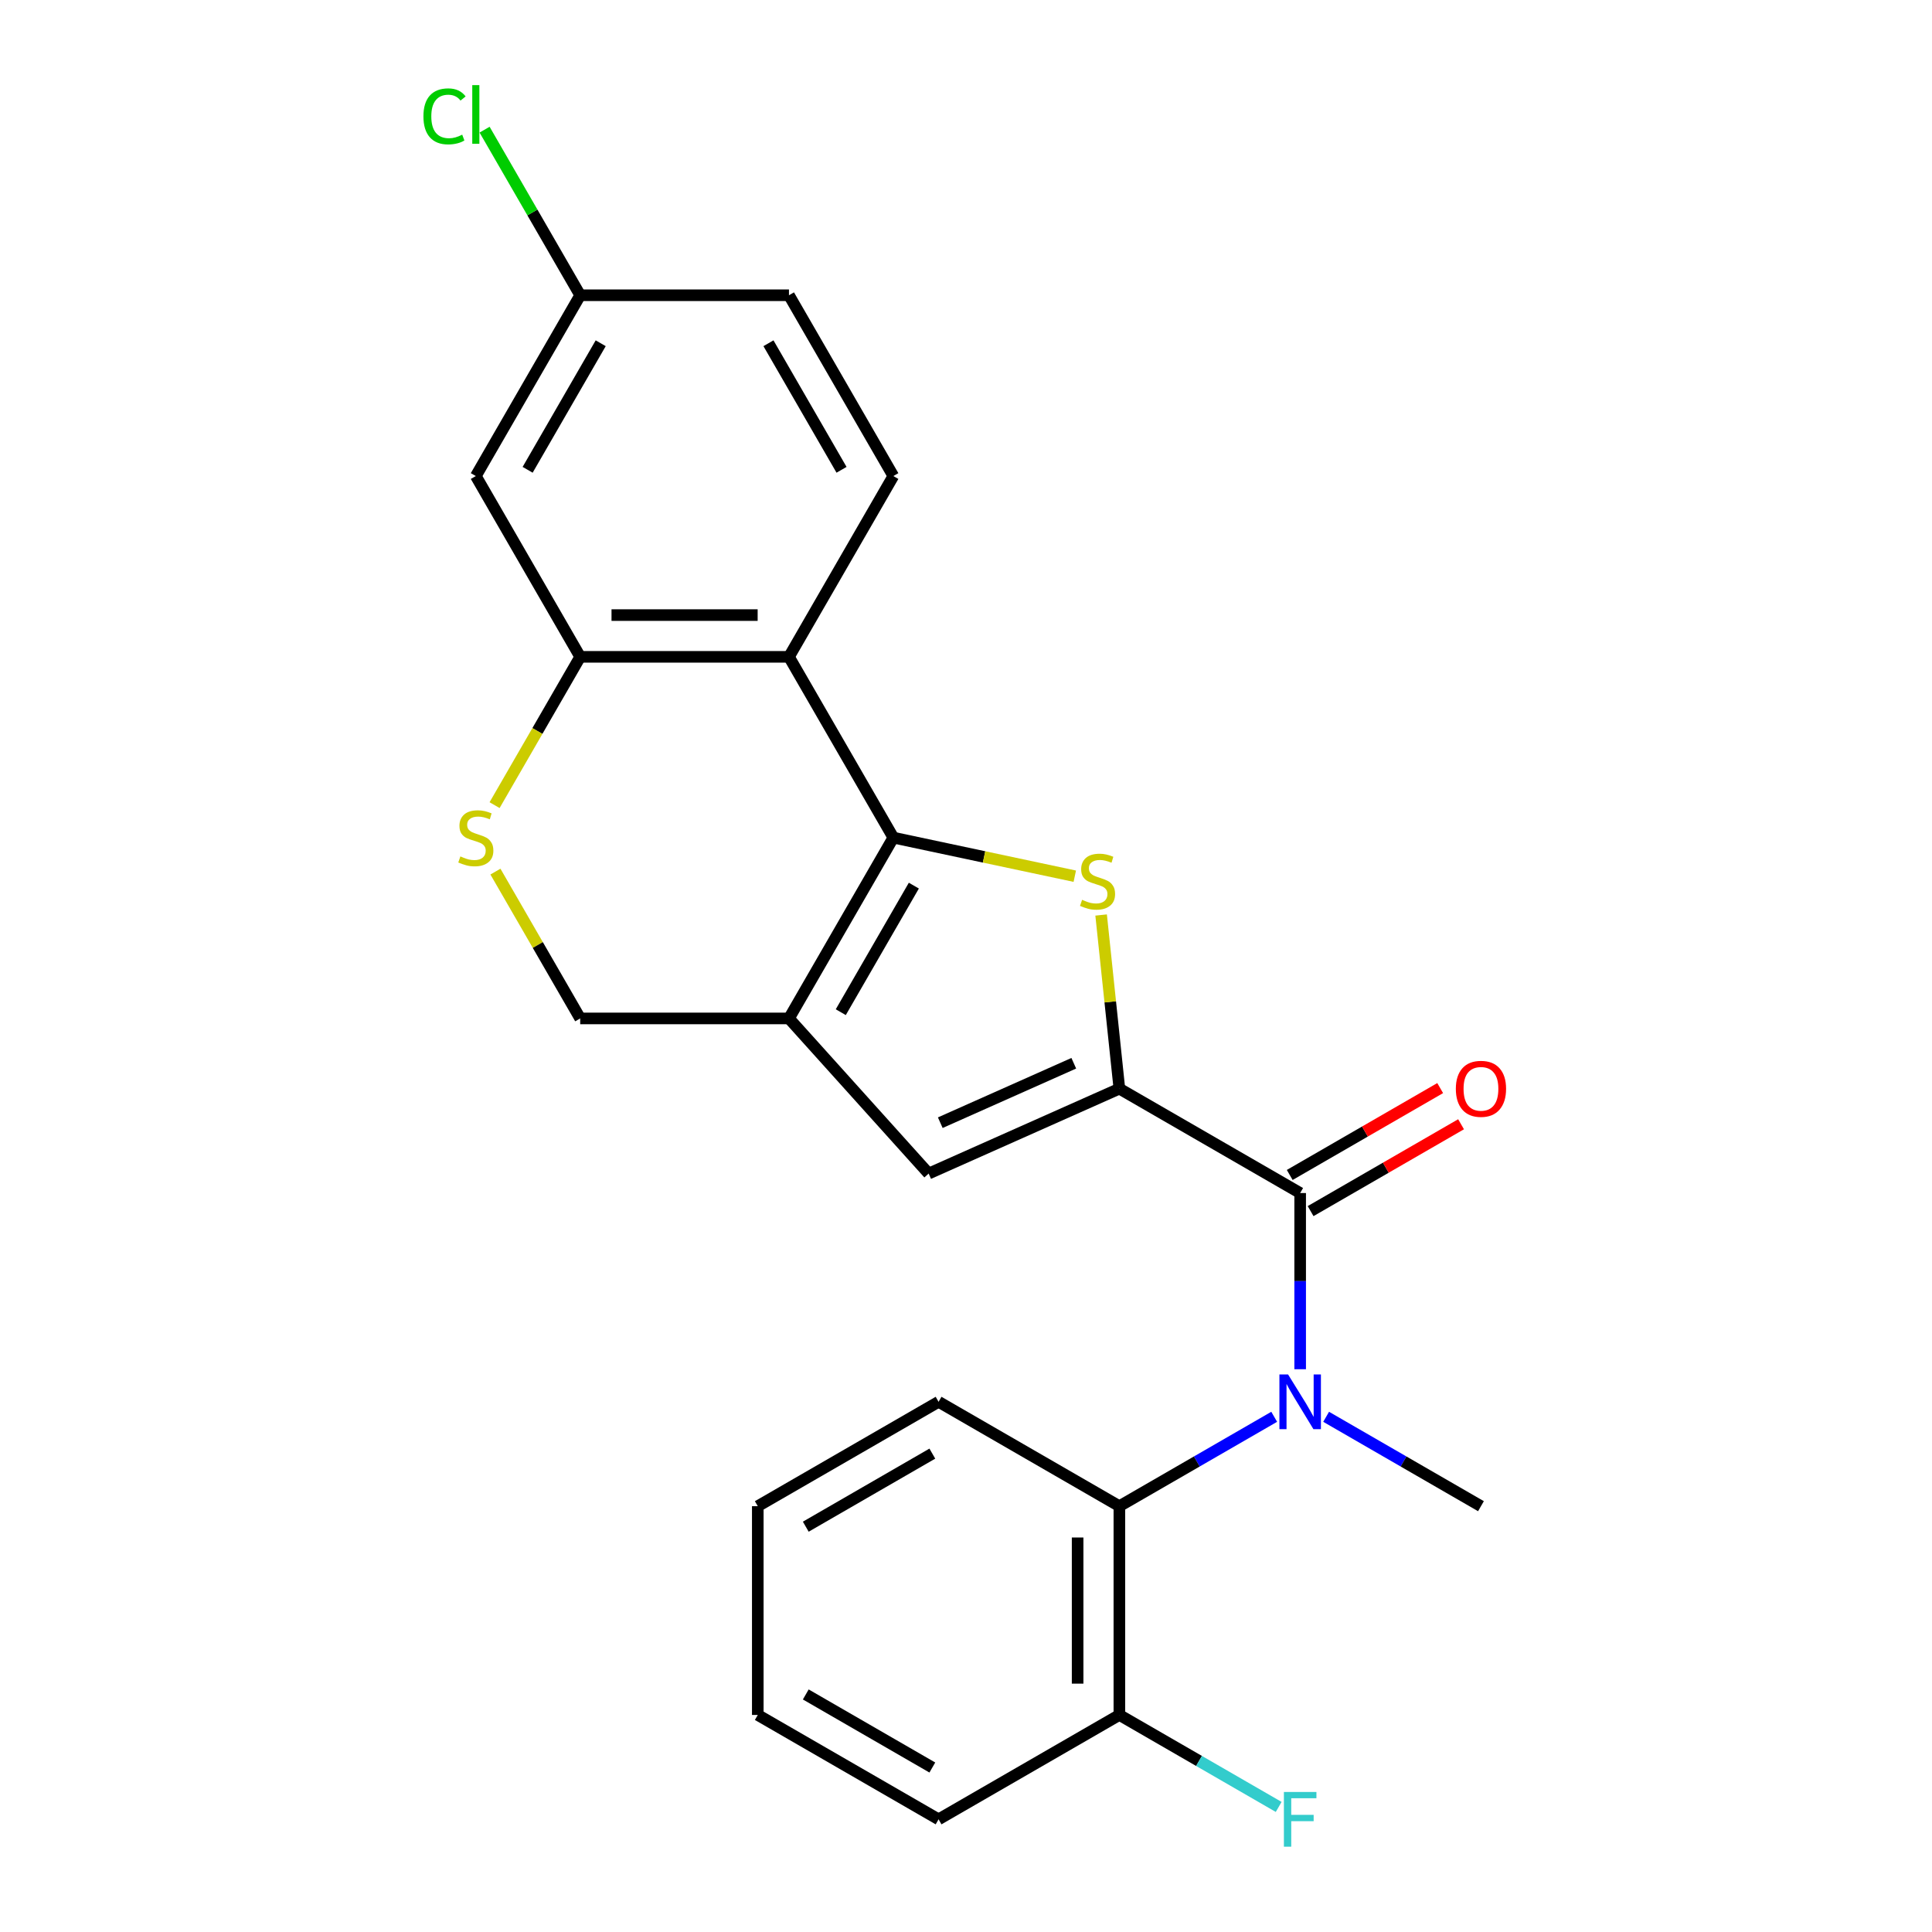 <?xml version='1.0' encoding='iso-8859-1'?>
<svg version='1.1' baseProfile='full'
              xmlns='http://www.w3.org/2000/svg'
                      xmlns:rdkit='http://www.rdkit.org/xml'
                      xmlns:xlink='http://www.w3.org/1999/xlink'
                  xml:space='preserve'
width='1000px' height='1000px' viewBox='0 0 1000 1000'>
<!-- END OF HEADER -->
<rect style='opacity:1.0;fill:#FFFFFF;stroke:none' width='1000' height='1000' x='0' y='0'> </rect>
<path class='bond-1' d='M 462.395,433.559 L 509.351,443.54' style='fill:none;fill-rule:evenodd;stroke:#000000;stroke-width:6px;stroke-linecap:butt;stroke-linejoin:miter;stroke-opacity:1' />
<path class='bond-1' d='M 509.351,443.54 L 556.308,453.521' style='fill:none;fill-rule:evenodd;stroke:#CCCC00;stroke-width:6px;stroke-linecap:butt;stroke-linejoin:miter;stroke-opacity:1' />
<path class='bond-2' d='M 462.395,433.559 L 408.367,527.138' style='fill:none;fill-rule:evenodd;stroke:#000000;stroke-width:6px;stroke-linecap:butt;stroke-linejoin:miter;stroke-opacity:1' />
<path class='bond-2' d='M 473.007,458.401 L 435.187,523.907' style='fill:none;fill-rule:evenodd;stroke:#000000;stroke-width:6px;stroke-linecap:butt;stroke-linejoin:miter;stroke-opacity:1' />
<path class='bond-4' d='M 462.395,433.559 L 408.367,339.98' style='fill:none;fill-rule:evenodd;stroke:#000000;stroke-width:6px;stroke-linecap:butt;stroke-linejoin:miter;stroke-opacity:1' />
<path class='bond-0' d='M 579.384,563.489 L 574.661,518.547' style='fill:none;fill-rule:evenodd;stroke:#000000;stroke-width:6px;stroke-linecap:butt;stroke-linejoin:miter;stroke-opacity:1' />
<path class='bond-0' d='M 574.661,518.547 L 569.937,473.606' style='fill:none;fill-rule:evenodd;stroke:#CCCC00;stroke-width:6px;stroke-linecap:butt;stroke-linejoin:miter;stroke-opacity:1' />
<path class='bond-3' d='M 579.384,563.489 L 672.963,617.516' style='fill:none;fill-rule:evenodd;stroke:#000000;stroke-width:6px;stroke-linecap:butt;stroke-linejoin:miter;stroke-opacity:1' />
<path class='bond-25' d='M 579.384,563.489 L 480.67,607.439' style='fill:none;fill-rule:evenodd;stroke:#000000;stroke-width:6px;stroke-linecap:butt;stroke-linejoin:miter;stroke-opacity:1' />
<path class='bond-25' d='M 555.787,550.338 L 486.687,581.104' style='fill:none;fill-rule:evenodd;stroke:#000000;stroke-width:6px;stroke-linecap:butt;stroke-linejoin:miter;stroke-opacity:1' />
<path class='bond-5' d='M 408.367,527.138 L 480.67,607.439' style='fill:none;fill-rule:evenodd;stroke:#000000;stroke-width:6px;stroke-linecap:butt;stroke-linejoin:miter;stroke-opacity:1' />
<path class='bond-10' d='M 408.367,527.138 L 300.311,527.138' style='fill:none;fill-rule:evenodd;stroke:#000000;stroke-width:6px;stroke-linecap:butt;stroke-linejoin:miter;stroke-opacity:1' />
<path class='bond-6' d='M 672.963,617.516 L 672.963,663.114' style='fill:none;fill-rule:evenodd;stroke:#000000;stroke-width:6px;stroke-linecap:butt;stroke-linejoin:miter;stroke-opacity:1' />
<path class='bond-6' d='M 672.963,663.114 L 672.963,708.711' style='fill:none;fill-rule:evenodd;stroke:#0000FF;stroke-width:6px;stroke-linecap:butt;stroke-linejoin:miter;stroke-opacity:1' />
<path class='bond-13' d='M 678.366,626.874 L 717.305,604.393' style='fill:none;fill-rule:evenodd;stroke:#000000;stroke-width:6px;stroke-linecap:butt;stroke-linejoin:miter;stroke-opacity:1' />
<path class='bond-13' d='M 717.305,604.393 L 756.243,581.912' style='fill:none;fill-rule:evenodd;stroke:#FF0000;stroke-width:6px;stroke-linecap:butt;stroke-linejoin:miter;stroke-opacity:1' />
<path class='bond-13' d='M 667.56,608.159 L 706.499,585.677' style='fill:none;fill-rule:evenodd;stroke:#000000;stroke-width:6px;stroke-linecap:butt;stroke-linejoin:miter;stroke-opacity:1' />
<path class='bond-13' d='M 706.499,585.677 L 745.438,563.196' style='fill:none;fill-rule:evenodd;stroke:#FF0000;stroke-width:6px;stroke-linecap:butt;stroke-linejoin:miter;stroke-opacity:1' />
<path class='bond-7' d='M 408.367,339.98 L 300.311,339.98' style='fill:none;fill-rule:evenodd;stroke:#000000;stroke-width:6px;stroke-linecap:butt;stroke-linejoin:miter;stroke-opacity:1' />
<path class='bond-7' d='M 392.159,318.369 L 316.52,318.369' style='fill:none;fill-rule:evenodd;stroke:#000000;stroke-width:6px;stroke-linecap:butt;stroke-linejoin:miter;stroke-opacity:1' />
<path class='bond-11' d='M 408.367,339.98 L 462.395,246.401' style='fill:none;fill-rule:evenodd;stroke:#000000;stroke-width:6px;stroke-linecap:butt;stroke-linejoin:miter;stroke-opacity:1' />
<path class='bond-9' d='M 659.522,733.333 L 619.453,756.466' style='fill:none;fill-rule:evenodd;stroke:#0000FF;stroke-width:6px;stroke-linecap:butt;stroke-linejoin:miter;stroke-opacity:1' />
<path class='bond-9' d='M 619.453,756.466 L 579.384,779.6' style='fill:none;fill-rule:evenodd;stroke:#000000;stroke-width:6px;stroke-linecap:butt;stroke-linejoin:miter;stroke-opacity:1' />
<path class='bond-19' d='M 686.405,733.333 L 726.473,756.466' style='fill:none;fill-rule:evenodd;stroke:#0000FF;stroke-width:6px;stroke-linecap:butt;stroke-linejoin:miter;stroke-opacity:1' />
<path class='bond-19' d='M 726.473,756.466 L 766.542,779.6' style='fill:none;fill-rule:evenodd;stroke:#000000;stroke-width:6px;stroke-linecap:butt;stroke-linejoin:miter;stroke-opacity:1' />
<path class='bond-8' d='M 300.311,339.98 L 278.153,378.359' style='fill:none;fill-rule:evenodd;stroke:#000000;stroke-width:6px;stroke-linecap:butt;stroke-linejoin:miter;stroke-opacity:1' />
<path class='bond-8' d='M 278.153,378.359 L 255.995,416.737' style='fill:none;fill-rule:evenodd;stroke:#CCCC00;stroke-width:6px;stroke-linecap:butt;stroke-linejoin:miter;stroke-opacity:1' />
<path class='bond-12' d='M 300.311,339.98 L 246.284,246.401' style='fill:none;fill-rule:evenodd;stroke:#000000;stroke-width:6px;stroke-linecap:butt;stroke-linejoin:miter;stroke-opacity:1' />
<path class='bond-24' d='M 256.434,451.14 L 278.373,489.139' style='fill:none;fill-rule:evenodd;stroke:#CCCC00;stroke-width:6px;stroke-linecap:butt;stroke-linejoin:miter;stroke-opacity:1' />
<path class='bond-24' d='M 278.373,489.139 L 300.311,527.138' style='fill:none;fill-rule:evenodd;stroke:#000000;stroke-width:6px;stroke-linecap:butt;stroke-linejoin:miter;stroke-opacity:1' />
<path class='bond-14' d='M 579.384,779.6 L 579.384,887.656' style='fill:none;fill-rule:evenodd;stroke:#000000;stroke-width:6px;stroke-linecap:butt;stroke-linejoin:miter;stroke-opacity:1' />
<path class='bond-14' d='M 557.773,795.808 L 557.773,871.447' style='fill:none;fill-rule:evenodd;stroke:#000000;stroke-width:6px;stroke-linecap:butt;stroke-linejoin:miter;stroke-opacity:1' />
<path class='bond-20' d='M 579.384,779.6 L 485.805,725.572' style='fill:none;fill-rule:evenodd;stroke:#000000;stroke-width:6px;stroke-linecap:butt;stroke-linejoin:miter;stroke-opacity:1' />
<path class='bond-16' d='M 462.395,246.401 L 408.367,152.822' style='fill:none;fill-rule:evenodd;stroke:#000000;stroke-width:6px;stroke-linecap:butt;stroke-linejoin:miter;stroke-opacity:1' />
<path class='bond-16' d='M 435.575,243.17 L 397.755,177.664' style='fill:none;fill-rule:evenodd;stroke:#000000;stroke-width:6px;stroke-linecap:butt;stroke-linejoin:miter;stroke-opacity:1' />
<path class='bond-26' d='M 246.284,246.401 L 300.311,152.822' style='fill:none;fill-rule:evenodd;stroke:#000000;stroke-width:6px;stroke-linecap:butt;stroke-linejoin:miter;stroke-opacity:1' />
<path class='bond-26' d='M 273.104,243.17 L 310.923,177.664' style='fill:none;fill-rule:evenodd;stroke:#000000;stroke-width:6px;stroke-linecap:butt;stroke-linejoin:miter;stroke-opacity:1' />
<path class='bond-17' d='M 579.384,887.656 L 620.613,911.459' style='fill:none;fill-rule:evenodd;stroke:#000000;stroke-width:6px;stroke-linecap:butt;stroke-linejoin:miter;stroke-opacity:1' />
<path class='bond-17' d='M 620.613,911.459 L 661.842,935.263' style='fill:none;fill-rule:evenodd;stroke:#33CCCC;stroke-width:6px;stroke-linecap:butt;stroke-linejoin:miter;stroke-opacity:1' />
<path class='bond-21' d='M 579.384,887.656 L 485.805,941.683' style='fill:none;fill-rule:evenodd;stroke:#000000;stroke-width:6px;stroke-linecap:butt;stroke-linejoin:miter;stroke-opacity:1' />
<path class='bond-15' d='M 300.311,152.822 L 408.367,152.822' style='fill:none;fill-rule:evenodd;stroke:#000000;stroke-width:6px;stroke-linecap:butt;stroke-linejoin:miter;stroke-opacity:1' />
<path class='bond-18' d='M 300.311,152.822 L 275.568,109.965' style='fill:none;fill-rule:evenodd;stroke:#000000;stroke-width:6px;stroke-linecap:butt;stroke-linejoin:miter;stroke-opacity:1' />
<path class='bond-18' d='M 275.568,109.965 L 250.825,67.109' style='fill:none;fill-rule:evenodd;stroke:#00CC00;stroke-width:6px;stroke-linecap:butt;stroke-linejoin:miter;stroke-opacity:1' />
<path class='bond-22' d='M 485.805,725.572 L 392.226,779.6' style='fill:none;fill-rule:evenodd;stroke:#000000;stroke-width:6px;stroke-linecap:butt;stroke-linejoin:miter;stroke-opacity:1' />
<path class='bond-22' d='M 482.574,752.392 L 417.069,790.212' style='fill:none;fill-rule:evenodd;stroke:#000000;stroke-width:6px;stroke-linecap:butt;stroke-linejoin:miter;stroke-opacity:1' />
<path class='bond-27' d='M 485.805,941.683 L 392.226,887.656' style='fill:none;fill-rule:evenodd;stroke:#000000;stroke-width:6px;stroke-linecap:butt;stroke-linejoin:miter;stroke-opacity:1' />
<path class='bond-27' d='M 482.574,914.864 L 417.069,877.044' style='fill:none;fill-rule:evenodd;stroke:#000000;stroke-width:6px;stroke-linecap:butt;stroke-linejoin:miter;stroke-opacity:1' />
<path class='bond-23' d='M 392.226,779.6 L 392.226,887.656' style='fill:none;fill-rule:evenodd;stroke:#000000;stroke-width:6px;stroke-linecap:butt;stroke-linejoin:miter;stroke-opacity:1' />
<path  class='atom-2' d='M 560.089 465.745
Q 560.409 465.865, 561.729 466.425
Q 563.049 466.985, 564.489 467.345
Q 565.969 467.665, 567.409 467.665
Q 570.089 467.665, 571.649 466.385
Q 573.209 465.065, 573.209 462.785
Q 573.209 461.225, 572.409 460.265
Q 571.649 459.305, 570.449 458.785
Q 569.249 458.265, 567.249 457.665
Q 564.729 456.905, 563.209 456.185
Q 561.729 455.465, 560.649 453.945
Q 559.609 452.425, 559.609 449.865
Q 559.609 446.305, 562.009 444.105
Q 564.449 441.905, 569.249 441.905
Q 572.529 441.905, 576.249 443.465
L 575.329 446.545
Q 571.929 445.145, 569.369 445.145
Q 566.609 445.145, 565.089 446.305
Q 563.569 447.425, 563.609 449.385
Q 563.609 450.905, 564.369 451.825
Q 565.169 452.745, 566.289 453.265
Q 567.449 453.785, 569.369 454.385
Q 571.929 455.185, 573.449 455.985
Q 574.969 456.785, 576.049 458.425
Q 577.169 460.025, 577.169 462.785
Q 577.169 466.705, 574.529 468.825
Q 571.929 470.905, 567.569 470.905
Q 565.049 470.905, 563.129 470.345
Q 561.249 469.825, 559.009 468.905
L 560.089 465.745
' fill='#CCCC00'/>
<path  class='atom-7' d='M 666.703 711.412
L 675.983 726.412
Q 676.903 727.892, 678.383 730.572
Q 679.863 733.252, 679.943 733.412
L 679.943 711.412
L 683.703 711.412
L 683.703 739.732
L 679.823 739.732
L 669.863 723.332
Q 668.703 721.412, 667.463 719.212
Q 666.263 717.012, 665.903 716.332
L 665.903 739.732
L 662.223 739.732
L 662.223 711.412
L 666.703 711.412
' fill='#0000FF'/>
<path  class='atom-9' d='M 238.284 443.279
Q 238.604 443.399, 239.924 443.959
Q 241.244 444.519, 242.684 444.879
Q 244.164 445.199, 245.604 445.199
Q 248.284 445.199, 249.844 443.919
Q 251.404 442.599, 251.404 440.319
Q 251.404 438.759, 250.604 437.799
Q 249.844 436.839, 248.644 436.319
Q 247.444 435.799, 245.444 435.199
Q 242.924 434.439, 241.404 433.719
Q 239.924 432.999, 238.844 431.479
Q 237.804 429.959, 237.804 427.399
Q 237.804 423.839, 240.204 421.639
Q 242.644 419.439, 247.444 419.439
Q 250.724 419.439, 254.444 420.999
L 253.524 424.079
Q 250.124 422.679, 247.564 422.679
Q 244.804 422.679, 243.284 423.839
Q 241.764 424.959, 241.804 426.919
Q 241.804 428.439, 242.564 429.359
Q 243.364 430.279, 244.484 430.799
Q 245.644 431.319, 247.564 431.919
Q 250.124 432.719, 251.644 433.519
Q 253.164 434.319, 254.244 435.959
Q 255.364 437.559, 255.364 440.319
Q 255.364 444.239, 252.724 446.359
Q 250.124 448.439, 245.764 448.439
Q 243.244 448.439, 241.324 447.879
Q 239.444 447.359, 237.204 446.439
L 238.284 443.279
' fill='#CCCC00'/>
<path  class='atom-14' d='M 753.542 563.569
Q 753.542 556.769, 756.902 552.969
Q 760.262 549.169, 766.542 549.169
Q 772.822 549.169, 776.182 552.969
Q 779.542 556.769, 779.542 563.569
Q 779.542 570.449, 776.142 574.369
Q 772.742 578.249, 766.542 578.249
Q 760.302 578.249, 756.902 574.369
Q 753.542 570.489, 753.542 563.569
M 766.542 575.049
Q 770.862 575.049, 773.182 572.169
Q 775.542 569.249, 775.542 563.569
Q 775.542 558.009, 773.182 555.209
Q 770.862 552.369, 766.542 552.369
Q 762.222 552.369, 759.862 555.169
Q 757.542 557.969, 757.542 563.569
Q 757.542 569.289, 759.862 572.169
Q 762.222 575.049, 766.542 575.049
' fill='#FF0000'/>
<path  class='atom-18' d='M 664.543 927.523
L 681.383 927.523
L 681.383 930.763
L 668.343 930.763
L 668.343 939.363
L 679.943 939.363
L 679.943 942.643
L 668.343 942.643
L 668.343 955.843
L 664.543 955.843
L 664.543 927.523
' fill='#33CCCC'/>
<path  class='atom-19' d='M 219.164 60.223
Q 219.164 53.183, 222.444 49.503
Q 225.764 45.783, 232.044 45.783
Q 237.884 45.783, 241.004 49.903
L 238.364 52.063
Q 236.084 49.063, 232.044 49.063
Q 227.764 49.063, 225.484 51.943
Q 223.244 54.783, 223.244 60.223
Q 223.244 65.823, 225.564 68.703
Q 227.924 71.583, 232.484 71.583
Q 235.604 71.583, 239.244 69.703
L 240.364 72.703
Q 238.884 73.663, 236.644 74.223
Q 234.404 74.783, 231.924 74.783
Q 225.764 74.783, 222.444 71.023
Q 219.164 67.263, 219.164 60.223
' fill='#00CC00'/>
<path  class='atom-19' d='M 244.444 44.063
L 248.124 44.063
L 248.124 74.423
L 244.444 74.423
L 244.444 44.063
' fill='#00CC00'/>
</svg>
